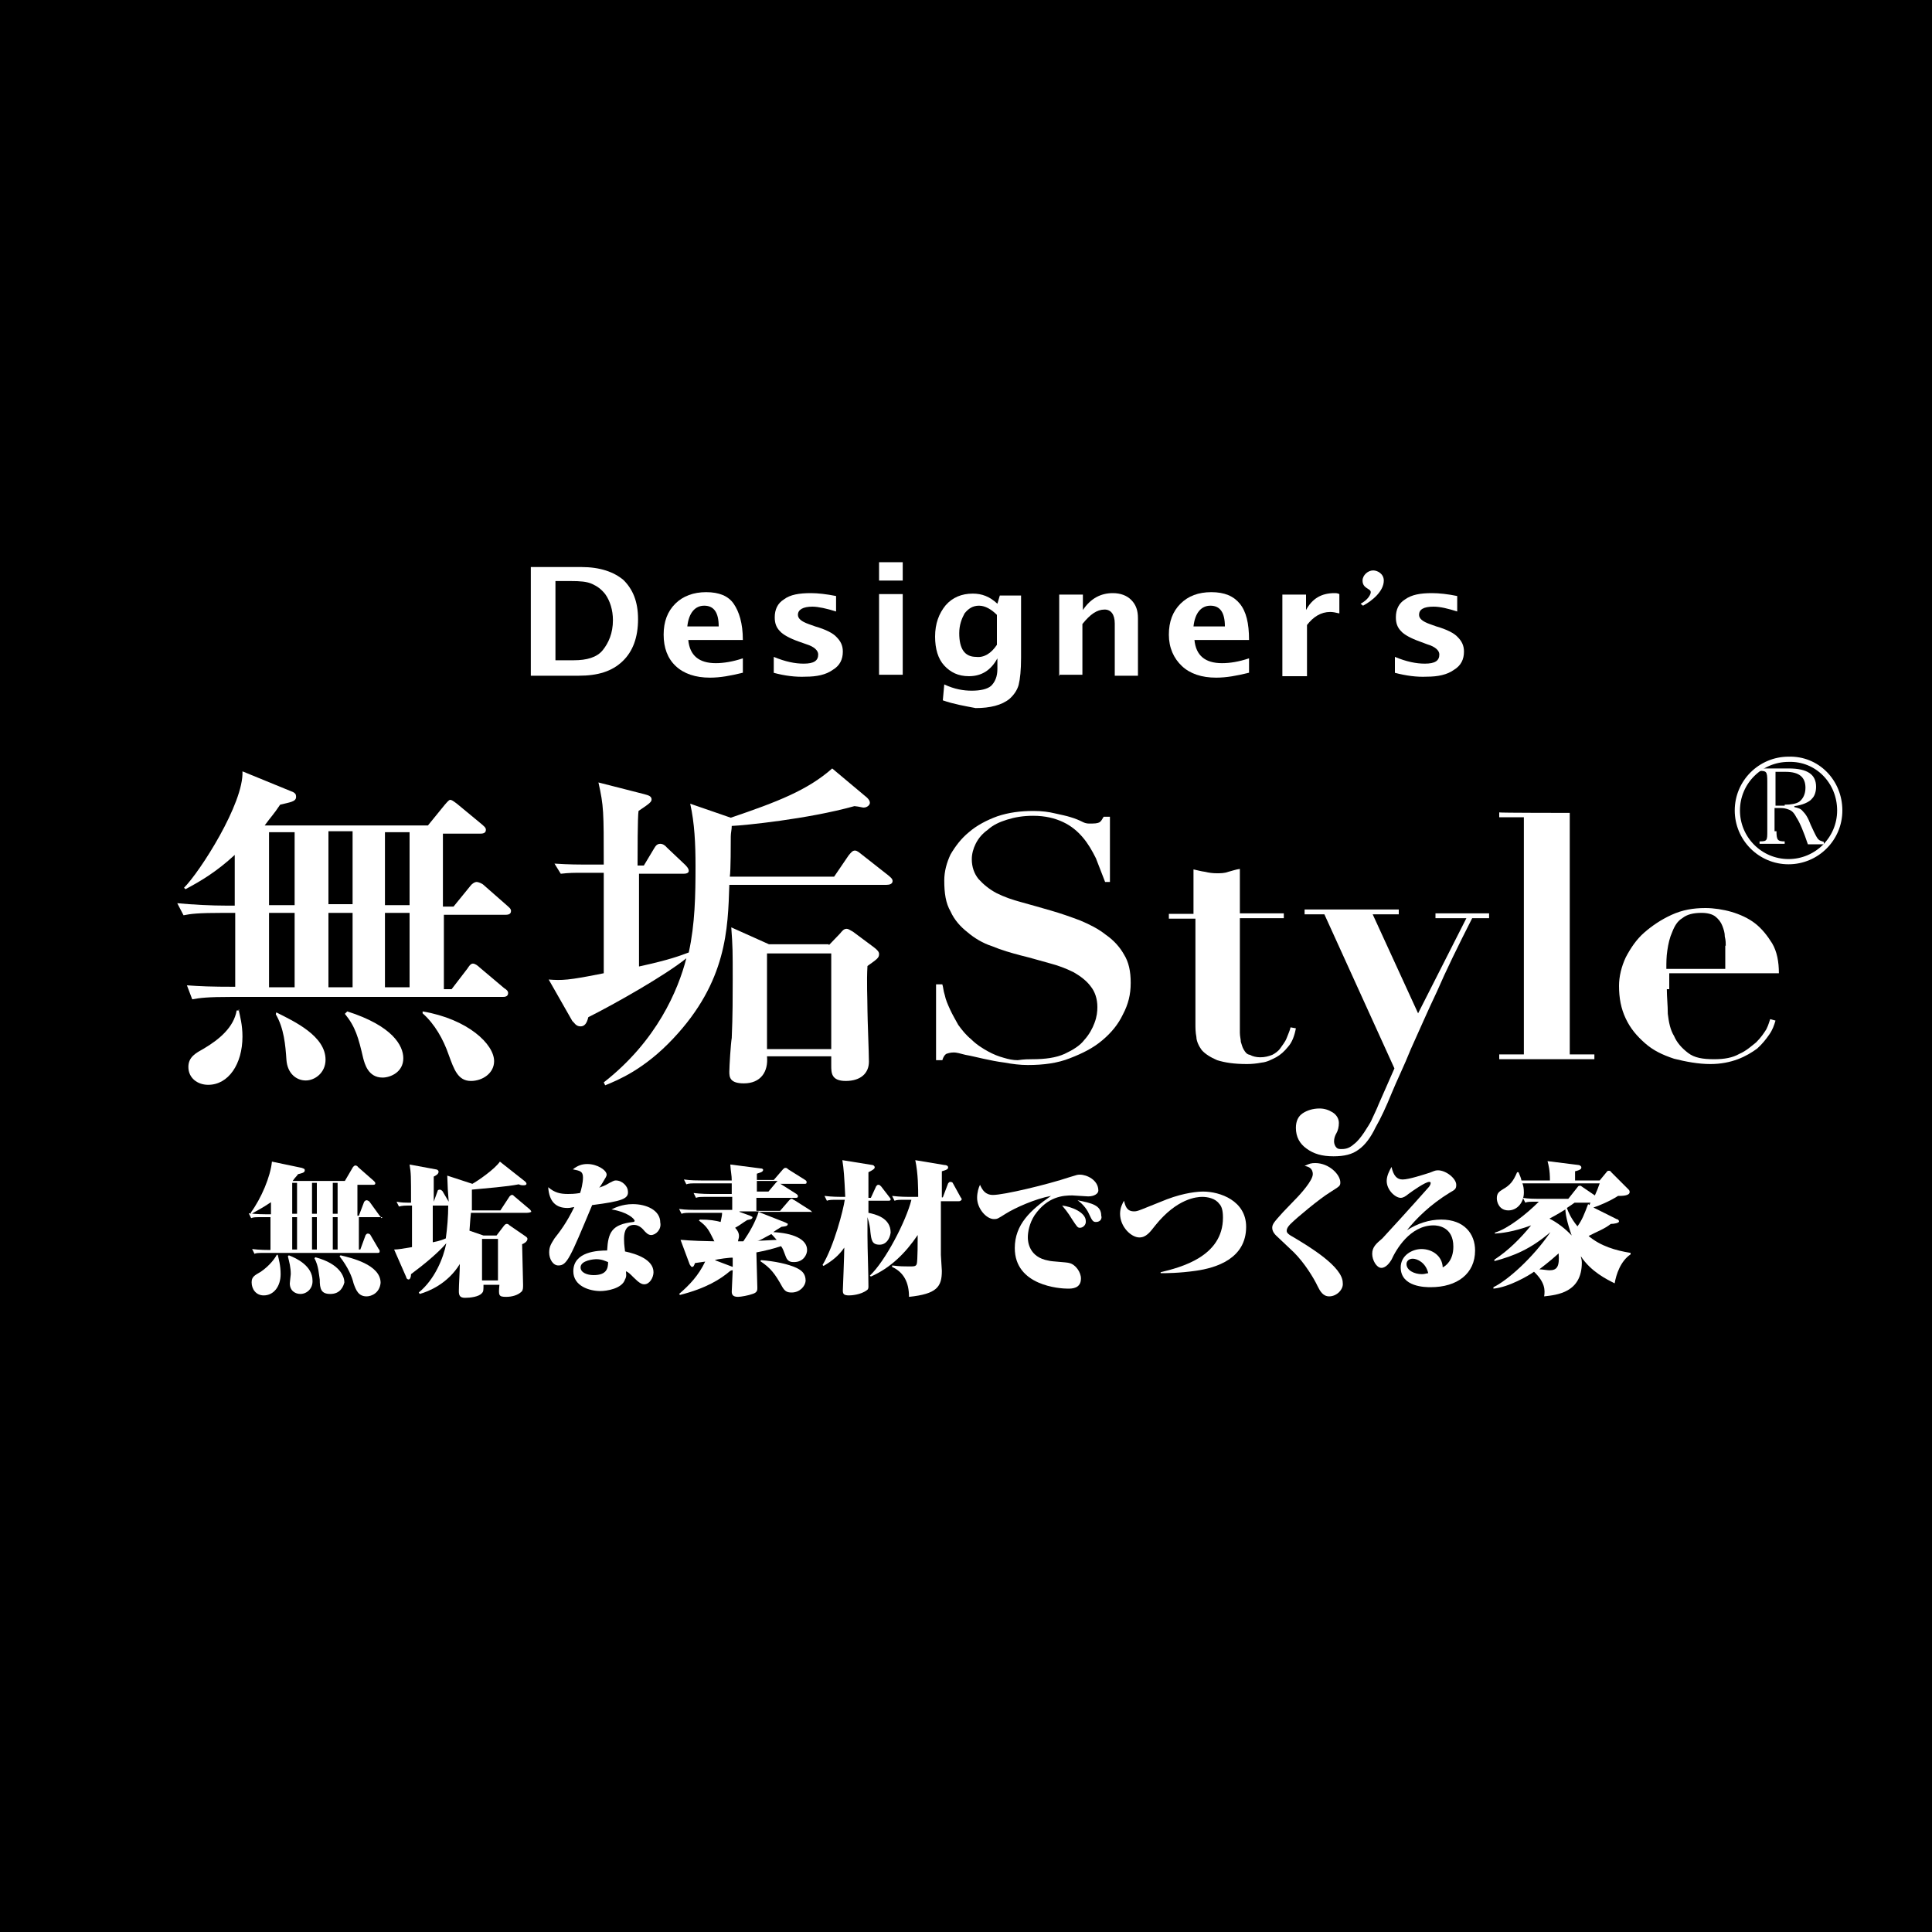 <?xml version="1.0" encoding="utf-8"?>
<!-- Generator: Adobe Illustrator 23.0.3, SVG Export Plug-In . SVG Version: 6.00 Build 0)  -->
<svg version="1.1" id="レイヤー_1" xmlns="http://www.w3.org/2000/svg" xmlns:xlink="http://www.w3.org/1999/xlink" x="0px"
	 y="0px" viewBox="0 0 400 400" style="enable-background:new 0 0 400 400;" xml:space="preserve">
<style type="text/css">
	.st0{fill:#FFFFFF;}
	.st1{fill:none;stroke:#FFFFFF;stroke-width:1.081;}
</style>
<g>
	<g>
		<g>
			<rect width="400" height="400"/>
			<g>
				<g>
					<path class="st0" d="M38.7,204c2.7,0.2,4.9,0.3,10,0.3V189h-2.4c-5.4,0-6.8,0.2-8.3,0.5l-1.3-2.5c3.2,0.3,7,0.5,10.3,0.5h1.6
						v-10.5c-3.8,3.5-7,5.4-10.2,7.1l-0.3-0.3c3.3-3.3,12.4-17.5,12.1-24.1l10.5,4.3c0.3,0.2,0.6,0.3,0.6,1c0,1-1.3,1.1-3.3,1.6
						c-1.4,2.1-1.9,2.5-3.2,4.3h33.8l3.5-4.3c0.2-0.2,0.8-1,1.1-1c0.3,0,0.6,0.2,1.4,0.8l5.2,4.3c0.3,0.3,0.8,0.6,0.8,1.1
						c0,0.8-0.8,0.8-1.3,0.8h-7.6v15.1h2.2l3.5-4.3c0.2-0.3,0.8-0.8,1.3-0.8c0.3,0,1.1,0.3,1.4,0.6l4.9,4.3c0.3,0.3,0.8,0.6,0.8,1.1
						c0,0.8-0.8,0.8-1.3,0.8H91.9v15.4h1.6l3.3-4.3c0.2-0.3,0.6-1,1.1-1c0.5,0,1.1,0.5,1.4,0.8l5.1,4.3c0.5,0.3,0.8,0.6,0.8,1
						c0,0.8-0.8,0.8-1.1,0.8H48.1c-5.2,0-6.7,0.2-8.3,0.5L38.7,204z M49.4,209c0.3,1.4,0.8,3.2,0.8,5.6c0,5.7-2.9,10-7.1,10
						c-2.2,0-4.1-1.4-4.1-3.7c0-2.1,1.6-2.9,3.2-3.8c3.2-1.9,6.2-4.4,6.8-7.9h0.5V209z M55.7,172.3v15.1H61v-15.1H55.7z M55.7,189
						v15.4H61V189C61,189,55.7,189,55.7,189z M57.2,209.6c3.8,1.9,10.2,4.9,10.2,9.8c0,2.7-2.2,4.3-4.1,4.3s-3.8-1.4-4-4.3
						c-0.2-3-0.5-6.5-2.2-9.4L57.2,209.6z M73,187.2v-15.1H68v15.1H73z M73,204.4V189H68v15.4H73z M71.9,209.4
						c9.4,3,11.6,7.1,11.6,9.7c0,2.9-2.7,4-4.3,4c-3,0-3.7-2.9-4-4c-1-4.3-1.6-6.5-3.8-9.2L71.9,209.4z M79.7,172.3v15.1h5.1v-15.1
						H79.7z M79.7,189v15.4h5.1V189C84.8,189,79.7,189,79.7,189z M87.5,209.4c9.4,1.6,14.8,6.8,14.8,10.3c0,2.5-2.4,4.1-4.8,4.1
						c-2.7,0-3.5-2.4-4.6-5.4c-1.1-3.2-2.9-6.4-5.4-8.6L87.5,209.4z"/>
					<path class="st0" d="M124.8,180.7h-5.2c-0.3,0-1.9,0-3.5,0.2l-1.3-2.1c2.9,0.2,5.6,0.2,6.2,0.2h4c0-11,0-12.1-1.1-17l9.4,2.4
						c0.6,0.2,1.6,0.3,1.6,1.1c0,0.5-0.3,0.8-2.7,2.4c-0.2,1.3-0.2,8.7-0.2,11.3h1.3l2.1-3.5c0.3-0.5,0.6-1,1.3-1
						c0.5,0,1,0.3,1.4,0.8l3.7,3.5c0.3,0.3,0.8,0.8,0.8,1.3c0,0.5-0.6,0.6-1.1,0.6h-9.2v19.2c6.4-1.4,8.4-2.2,10.3-2.9
						c1.3-5.9,1.4-11.9,1.4-17.9c0-4.6-0.2-8.9-1.1-12.9l8.4,2.9c9.7-3.3,15.9-5.7,21-10.2l6.8,5.7c0.8,0.6,1,1.1,1,1.4
						c0,0.5-0.6,1-1.3,1c-0.3,0-0.8-0.2-1.9-0.3c-9.7,2.7-22.9,4-25.4,4.1c0,0.8-0.2,1.4-0.2,2.2c0,1.3,0,7.1-0.2,8.3h21.6l3-4.4
						c0.5-0.6,0.8-1,1.3-1c0.5,0,1,0.5,1.4,0.8l5.6,4.4c0.3,0.3,0.8,0.6,0.8,1.1c0,0.6-0.6,0.8-1.3,0.8H151
						c-0.3,9.1-0.5,20-11.6,31.8c-6,6.4-11.4,8.6-14.1,9.7l-0.3-0.6c11-8.6,15.4-19.1,17.1-25.7c-4.3,3.5-14.9,9.5-20.3,12.2
						c-0.3,1.3-0.8,1.9-1.6,1.9c-1,0-1.3-0.8-1.7-1.1l-4.9-8.6c2.7,0.2,4,0.2,11.4-1.3v-20.8 M171.5,195.8l2.4-2.5
						c0.5-0.6,0.8-1,1.4-1c0.3,0,0.6,0.2,1.3,0.6l4.3,3.2c0.8,0.6,1.1,1,1.1,1.4c0,0.8-0.3,1-2.4,2.5c-0.2,3.2,0,6.8,0,9.2
						c0,1.6,0.3,8.9,0.3,10.6c0,2.4-1.7,4-4.8,4c-3,0-3-1.7-3-3.2v-1.9h-13.3c0.3,3.2-1.3,5.6-4.8,5.6c-2.9,0-3-1.3-3-2.4
						c0-1.1,0.3-5.9,0.5-7c0.2-4.6,0.2-8.7,0.2-12.1c0-5.9,0-6.8-0.3-10.8l7.8,3.5h12.4V195.8z M158.8,197.4v19.8h13.3v-19.8
						C172.1,197.4,158.8,197.4,158.8,197.4z"/>
					<path class="st0" d="M213.7,219.3c2.7,0,4.9-0.3,6.7-1.1c1.7-0.8,3.2-1.7,4.1-2.9c1-1.1,1.7-2.4,2.1-3.5
						c0.5-1.3,0.6-2.4,0.6-3.3c0-1.7-0.5-3.2-1.4-4.3c-0.8-1.1-2.1-2.1-3.5-2.9c-1.6-0.8-3.2-1.4-5.1-1.9c-1.9-0.5-3.8-1.1-5.9-1.6
						c-1.9-0.5-4-1.1-5.9-1.9c-1.9-0.6-3.7-1.7-5.1-2.9c-1.4-1.1-2.7-2.5-3.5-4.3c-1-1.7-1.3-3.8-1.3-6.4c0-1.9,0.5-3.7,1.3-5.4
						c1-1.7,2.2-3.3,3.8-4.6c1.6-1.4,3.7-2.5,5.9-3.3c2.4-0.8,4.8-1.1,7.5-1.1c1.7,0,3.2,0.2,4.4,0.5c1.3,0.3,2.4,0.5,3.3,0.8
						c1,0.3,1.7,0.6,2.5,1s1.4,0.3,2.1,0.3c0.8,0,1.3-0.2,1.4-0.3c0.3-0.2,0.5-0.6,0.8-1.1h1.3v13.5h-1c-0.6-1.6-1.3-3.3-1.9-4.9
						c-0.8-1.6-1.6-3-2.7-4.3c-1.1-1.3-2.4-2.4-4.1-3.2c-1.7-0.8-3.7-1.3-6.2-1.3c-2.1,0-3.8,0.3-5.4,0.8c-1.6,0.5-2.9,1.1-4,2.1
						c-1.1,0.8-1.9,1.7-2.5,2.9c-0.5,1-0.8,2.1-0.8,3.2c0,1.6,0.5,3,1.4,4.1c1,1.1,2.2,2.1,3.7,2.9c1.6,0.8,3.3,1.4,5.2,1.9
						c2.1,0.6,4,1.1,6,1.7c2.1,0.6,4.1,1.3,6.2,2.1c1.9,0.8,3.7,1.7,5.2,2.9c1.6,1.1,2.9,2.5,3.8,4.1c1,1.6,1.4,3.5,1.4,5.9
						s-0.5,4.4-1.6,6.5c-1,2.1-2.4,3.8-4.3,5.4s-4.1,2.7-6.7,3.7c-2.5,1-5.4,1.4-8.7,1.4c-1.6,0-3.2-0.2-4.8-0.5
						c-1.6-0.2-3-0.5-4.4-0.8c-1.4-0.3-2.5-0.6-3.7-0.8c-1.1-0.3-1.9-0.5-2.4-0.5c-0.8,0-1.3,0.2-1.6,0.3c-0.3,0.2-0.6,0.6-0.8,1.3
						h-1.3v-15.7h1.3c0.2,0.6,0.2,1.3,0.5,2.2c0.2,1,0.6,1.9,1.1,3c0.5,1.1,1.1,2.1,1.7,3.2c0.8,1.1,1.6,2.1,2.7,3
						c1.1,1.1,2.4,1.9,3.5,2.5c1.1,0.6,2.1,1,3.2,1.3c1,0.3,1.9,0.5,2.9,0.5C212.1,219.3,212.9,219.3,213.7,219.3"/>
					<path class="st0" d="M249.5,180.5c0.8,0.2,1.6,0.3,2.4,0.3c0.8,0,1.6,0,2.4-0.3c0.8-0.2,1.6-0.5,2.4-0.6v9.2h9.1v1h-9.1v23.7
						c0,0.8,0.2,1.4,0.2,1.9c0.2,0.6,0.3,1.1,0.6,1.6c0.3,0.5,0.6,1,1.3,1.1c0.5,0.3,1.3,0.5,2.1,0.5c1,0,1.7-0.2,2.5-0.5
						c0.6-0.3,1.3-0.8,1.7-1.4s1-1.3,1.3-2.1c0.3-0.8,0.6-1.4,0.8-2.2l1.1,0.2c-0.3,1.6-0.8,2.9-1.6,3.8c-0.8,1-1.6,1.7-2.5,2.2
						c-1,0.5-1.9,1-3,1.1c-1,0.2-2.1,0.3-3,0.3c-2.7,0-4.6-0.3-6.2-0.8c-1.4-0.6-2.5-1.3-3.2-2.1c-0.6-0.8-1.1-1.9-1.1-2.7
						c-0.2-1-0.2-1.9-0.2-2.7v-21.8H242v-1h5.1v-9.2C248,180.2,248.7,180.4,249.5,180.5z"/>
					<path class="st0" d="M303.6,190.1h-6.4v-1h11.1v1h-3.5c-2.9,5.7-5.4,10.8-7.3,15.2c-2.1,4.4-3.8,8.4-5.4,11.9
						c-1.4,3.5-2.9,6.5-4,9.2s-2.2,5.1-3.3,7c-1,2.1-2.2,3.7-3.5,4.6c-1.3,1-3,1.4-5.2,1.4c-2.4,0-4.1-0.5-5.6-1.6
						c-1.4-1-2.2-2.4-2.2-4.3c0-1.4,0.5-2.4,1.4-3s2.1-1,3.5-1c1,0,1.9,0.3,2.7,0.8c0.8,0.5,1.3,1.3,1.3,2.2c0,0.8-0.2,1.6-0.5,2.1
						c-0.3,0.5-0.5,1.1-0.5,1.7c0,0.5,0.2,1,0.5,1.3c0.3,0.3,0.6,0.3,1.1,0.3c1,0,1.7-0.3,2.5-1c0.8-0.6,1.4-1.4,2.1-2.4
						c0.6-1,1.3-1.9,1.7-2.9c0.5-1.1,1-2.1,1.3-2.9l3.3-7.5l-14.5-31.9h-4.1v-1h19.5v1h-5.4l9.4,20.5L303.6,190.1z"/>
					<path class="st0" d="M325,168.3v50h5.1v1h-19.7v-1h5.1v-49.1h-5.1v-1C310.4,168.3,325,168.3,325,168.3z"/>
					<path class="st0" d="M345.1,204.8c0,1.7,0.2,3.3,0.2,5.1c0.2,1.7,0.5,3.3,1.3,4.6c0.6,1.4,1.6,2.5,2.9,3.5c1.3,1,3,1.3,5.4,1.3
						c2.1,0,3.8-0.3,5.2-1.1c1.4-0.6,2.5-1.6,3.5-2.4c1-1,1.6-1.9,2.1-2.7c0.5-1,0.6-1.6,0.8-2.1l1.1,0.3c-0.3,1-0.6,1.9-1.3,2.9
						s-1.4,1.9-2.5,2.9c-1.1,0.8-2.4,1.6-4,2.2c-1.6,0.6-3.5,1-5.7,1c-2.5,0-5.1-0.5-7.5-1.1c-2.4-0.8-4.3-1.7-6-3.2s-3-3-4-5.1
						c-1-2.1-1.4-4.3-1.4-6.8c0-1.9,0.5-4,1.4-5.9c1-1.9,2.2-3.7,3.8-5.1s3.5-2.7,5.7-3.7c2.2-1,4.4-1.4,7-1.4
						c1.7,0,3.7,0.3,5.4,0.8c1.7,0.5,3.5,1.3,4.9,2.4c1.4,1.1,2.5,2.5,3.5,4.1c1,1.7,1.4,3.8,1.4,6.2h-22.7v3.3H345.1z M357.3,195.8
						c0-0.5,0-1.1-0.2-1.9c0-0.8-0.2-1.4-0.5-2.2c-0.3-0.8-0.8-1.4-1.4-1.9s-1.6-0.8-2.9-0.8c-1.7,0-3,0.3-4,1.1
						c-1,0.6-1.6,1.6-2.1,2.9c-0.5,1.1-0.8,2.4-1,3.8c-0.2,1.3-0.2,2.5-0.2,3.8h12.2v-4.8H357.3z"/>
				</g>
			</g>
			<g>
				<path class="st0" d="M109.9,139.9v-22.5h10.5c3.8,0,6.7,1,8.7,2.7c1.9,1.9,3,4.4,3,8.1c0,3.8-1.1,6.7-3.2,8.7
					c-2.2,2.1-5.1,3-9.1,3H109.9z M115,136.7h3.8c2.7,0,4.8-0.6,6-2.1s2.1-3.5,2.1-6.2c0-2.1-0.6-4-1.6-5.4c-0.8-1-1.6-1.6-2.7-2.1
					c-1.1-0.5-2.5-0.6-4.4-0.6H115C115,120.4,115,136.7,115,136.7z"/>
				<path class="st0" d="M153.7,139.3c-2.4,0.6-4.6,1-6.7,1c-3,0-5.4-0.8-7.1-2.4s-2.5-3.8-2.5-6.5s0.8-4.8,2.4-6.4
					c1.6-1.6,3.8-2.4,6.4-2.4c2.7,0,4.6,0.8,5.7,2.4c1.1,1.6,1.9,4,1.9,7.5h-11.3c0.3,3.2,2.2,4.8,5.7,4.8c1.6,0,3.5-0.3,5.6-1
					V139.3z M142.3,129.7h6.5c0-2.9-1-4.3-3-4.3C143.9,125.4,142.6,126.9,142.3,129.7z"/>
				<path class="st0" d="M160.2,139.3v-3.3c2.4,1,4.4,1.4,6.2,1.4c2.1,0,3-0.6,3-1.9c0-0.8-0.8-1.6-2.4-2.1l-1.7-0.6
					c-1.7-0.6-3.2-1.4-3.8-2.1c-0.8-0.8-1.1-1.7-1.1-2.9c0-1.6,0.6-2.9,1.9-3.7c1.3-1,3.2-1.3,5.6-1.3c1.4,0,3.2,0.2,5.2,0.6v3.2
					c-1.9-0.6-3.7-1-4.9-1c-1.9,0-3,0.6-3,1.7c0,0.8,0.8,1.4,2.2,1.9l1.4,0.5c2.1,0.6,3.7,1.4,4.4,2.2c0.8,0.8,1.3,1.7,1.3,3
					c0,1.6-0.6,2.9-2.1,3.8c-1.4,1-3.3,1.4-5.6,1.4C164.7,140.2,162.4,139.9,160.2,139.3z"/>
				<path class="st0" d="M182,120.2v-3.8h4.9v3.8H182z M182,139.7v-16.7h4.9v16.7H182z"/>
				<path class="st0" d="M195.2,145l0.3-3.3c2.1,1,4,1.3,5.7,1.3c1.7,0,3.2-0.3,4-1c0.8-0.8,1.3-1.9,1.3-3.5v-2.2
					c-1.3,2.4-3.2,3.7-5.9,3.7c-2.2,0-3.8-0.8-5.1-2.2c-1.3-1.4-1.9-3.5-1.9-6c0-2.7,0.8-4.8,2.2-6.5c1.4-1.6,3.3-2.4,5.6-2.4
					c1.9,0,3.5,0.6,5.1,2.1l0.5-1.7h4.4v12.9c0,2.5-0.2,4.4-0.5,5.6c-0.3,1.1-1,2.1-1.9,2.9c-1.6,1.3-4,1.9-7,1.9
					C199.9,146.2,197.5,145.8,195.2,145z M206.4,133.5v-6.2c-1.1-1.1-2.4-1.9-3.7-1.9s-2.2,0.6-3,1.6c-0.6,1.1-1.1,2.4-1.1,4.1
					c0,3.2,1.1,4.9,3.5,4.9C203.7,136.2,205.2,135.3,206.4,133.5z"/>
				<path class="st0" d="M219.3,139.9v-16.8h4.9v3.2c1.6-2.4,3.7-3.5,6.2-3.5c1.6,0,2.9,0.5,3.8,1.4c1,1,1.4,2.2,1.4,3.8v11.9h-4.8
					v-10.8c0-1.9-0.8-2.9-2.1-2.9c-1.6,0-3,1-4.6,3v10.5h-4.9V139.9z"/>
				<path class="st0" d="M258.5,139.3c-2.4,0.6-4.6,1-6.7,1c-3,0-5.4-0.8-7.1-2.4s-2.7-3.8-2.7-6.5s0.8-4.8,2.4-6.4
					c1.6-1.6,3.7-2.4,6.4-2.4s4.6,0.8,5.9,2.4c1.3,1.6,1.9,4,1.9,7.5h-11.3c0.3,3.2,2.2,4.8,5.7,4.8c1.7,0,3.5-0.3,5.6-1V139.3z
					 M247.1,129.7h6.5c0-2.9-1-4.3-3-4.3C248.7,125.4,247.4,126.9,247.1,129.7z"/>
				<path class="st0" d="M265.5,139.9v-16.8h4.9v3.2c1.3-2.4,3.2-3.5,5.9-3.5c0.3,0,0.6,0,1,0.2v4c-0.8-0.2-1.4-0.3-1.9-0.3
					c-1.9,0-3.5,1-4.8,2.7v10.6H265.5z"/>
				<path class="st0" d="M282.2,125.4c1.9-1,4.3-3,4.3-5.2c0-1.4-1.3-2.1-2.2-2.1c-1.1,0-2.2,1-2.2,2.1c0,1.7,1.7,1.6,1.7,2.4
					c0,0.5-0.6,1.6-2.1,2.4L282.2,125.4z"/>
				<path class="st0" d="M288.8,139.3v-3.3c2.4,1,4.4,1.4,6.2,1.4c2.1,0,3-0.6,3-1.9c0-0.8-0.8-1.6-2.5-2.1l-1.6-0.6
					c-1.7-0.6-3.2-1.4-3.8-2.1c-0.8-0.8-1.1-1.7-1.1-2.9c0-1.6,0.6-2.9,1.9-3.7c1.4-1,3.2-1.3,5.6-1.3c1.4,0,3.3,0.2,5.2,0.6v3.2
					c-1.9-0.6-3.5-1-4.9-1c-2.1,0-3,0.6-3,1.7c0,0.8,0.8,1.4,2.2,1.9l1.4,0.5c2.1,0.6,3.7,1.4,4.4,2.2c0.8,0.8,1.3,1.7,1.3,3
					c0,1.6-0.6,2.9-2.1,3.8c-1.4,1-3.3,1.4-5.6,1.4C293.3,140.2,291.1,139.9,288.8,139.3z"/>
			</g>
		</g>
		<path class="st1" d="M380.9,167.8c0,5.9-4.8,10.6-10.6,10.6c-5.9,0-10.6-4.8-10.6-10.6c0-5.9,4.8-10.6,10.6-10.6
			C376.2,157,380.9,161.8,380.9,167.8z"/>
		<g>
			<path class="st0" d="M367.8,172c0,1.9,0.2,2.2,1.7,2.2v0.5h-5.2v-0.5c1.6,0,1.6-0.2,1.6-2.2v-10.2c0-2.1-0.2-2.2-1.6-2.2v-0.5h6
				c4,0,5.7,1.3,5.7,3.8c0,1-0.3,1.9-0.8,2.4c-0.6,0.8-2.1,1.4-3.7,1.6v0.2c0.8,0.2,1.3,0.3,1.7,0.8c0.6,0.6,1.1,1.3,1.7,2.9
				c1.1,2.4,1.3,2.7,1.6,3c0.3,0.3,0.6,0.3,1.1,0.5v0.5h-3.3c-0.8-2.4-1.7-4.6-2.4-5.6c-0.5-1-1-1.4-1.6-1.6c-0.5-0.2-1-0.3-1.6-0.3
				h-1.3v4.8H367.8z M369.5,166.6c1.3,0,2.4-0.2,3-0.6c0.8-0.6,1.3-1.6,1.3-2.9c0-2.2-1.3-3.3-4.1-3.3h-2.1v7h1.9V166.6z"/>
		</g>
	</g>
	<g>
		<path class="st0" d="M78.9,252h-4.6v6.7h0.3l1.1-3c0.2-0.2,0.2-0.3,0.5-0.3c0.2,0,0.5,0.2,0.5,0.3l1.7,2.9
			c0.2,0.2,0.2,0.3,0.2,0.5c0,0.3-0.2,0.3-0.5,0.3h-23c-1.6,0-2.1,0-2.4,0.2l-0.5-1c1.6,0.2,3.2,0.2,3.8,0.2V252h-1.6
			c-1.6,0-1.9,0-2.4,0.2l-0.5-1c1.7,0.2,3.2,0.2,3.5,0.2h1.1v-2.5c-1.9,1.3-3.2,1.9-4,2.4l-0.2-0.2c2.2-3,4.1-7.5,4.4-10.6l6.2,1.3
			c0.5,0.2,0.6,0.2,0.6,0.5c0,0.5-0.6,0.6-1.4,0.8c-0.3,0.5-0.5,0.5-1.1,1.4h10.8l1.7-2.9c0.2-0.2,0.3-0.3,0.5-0.3s0.5,0.2,0.5,0.3
			l3.3,2.9c0.2,0.2,0.3,0.3,0.3,0.5c0,0.3-0.3,0.3-0.5,0.3h-3.2v6.4h0.3l1.1-2.9c0.2-0.2,0.3-0.3,0.5-0.3c0,0,0.3,0,0.6,0.3l2.1,2.9
			c0.2,0.2,0.3,0.3,0.3,0.5C79.4,252,79.1,252,78.9,252z M54.6,268.2c-1.6,0-2.5-1.3-2.5-2.7c0-1.1,0.5-1.4,1.9-2.2
			c1.9-1.3,3-2.9,3.3-3.5h0.2c0.2,0.8,0.6,2.2,0.6,4C58.1,266.3,56.7,268.2,54.6,268.2z M62.2,267.9c-1,0-2.2-0.6-2.2-2.2
			c0-0.3,0.2-1.7,0.2-1.9c0-1.4-0.3-2.5-0.6-3.7l0.2-0.2c1.6,0.6,4.9,2.2,4.9,5.2C64.8,266.8,63.5,267.9,62.2,267.9z M61.5,244.9h-1
			v6.4h1V244.9z M61.5,252h-1v6.7h1V252z M65.6,244.9h-1v6.4h1V244.9z M65.6,252h-1v6.7h1V252z M68.4,267.9c-1.9,0-2.2-1-2.2-3
			c-0.2-1.1-0.2-2.7-1.1-4.4l0.2-0.2c5.2,1.4,6,4.1,6,5.2C71.1,266.3,70.5,267.9,68.4,267.9z M69.9,244.9h-1v6.4h1V244.9z M69.9,252
			h-1v6.7h1V252z M75.9,268.4c-1.7,0-2.2-1.3-2.7-2.7c-0.3-1.3-1.1-3.3-2.9-5.6l0.2-0.2c2.1,0.5,8.3,1.9,8.3,5.7
			C78.6,267.7,76.9,268.4,75.9,268.4z"/>
		<path class="st0" d="M109.1,251.1H97.5c-0.2,1.9-0.2,2.7-0.3,3.7l2.9,1h2.7l1.6-2.1c0.2-0.2,0.3-0.3,0.5-0.3c0.2,0,0.3,0,0.6,0.3
			l3.2,2.2c0.5,0.3,0.5,0.5,0.5,0.6c0,0.6-0.8,1-1.1,1.1c0,1.3,0.2,7.1,0.2,8.4c0,0.6,0,1.1-0.3,1.4c-0.8,0.8-2.1,1.1-3.2,1.1
			c-1.6,0-1.6-0.3-1.4-2.5h-3.3c0,1.1,0,1.4-0.3,1.7c-0.6,0.8-2.5,1-3.5,1c-1.1,0-1.3-0.5-1.3-1.4c0-1.3,0.2-4.1,0.2-5.6
			c-2.5,4.1-6.5,5.7-8.3,6.2l-0.2-0.3c3.3-2.7,5.1-7.1,5.7-10.2c-1.6,1.9-4.6,4.4-7.3,6.4c0,0.6-0.2,1.1-0.5,1.1
			c-0.3,0-0.5-0.3-0.5-0.5l-2.5-5.7c0.8,0,1.9-0.2,3.7-0.5v-8.6c-1.6,0-1.9,0-2.7,0.2l-0.5-1c1.1,0.2,1.6,0.2,3,0.2
			c0-5.7,0-6-0.3-7.9l5.4,1c0.3,0,0.6,0.2,0.6,0.5c0,0.5-0.6,0.8-1,1v5.2l0.8-2.2c0-0.2,0.2-0.3,0.5-0.3c0.2,0,0.5,0.3,0.5,0.3
			l1.3,2.2c-0.2-2.4-0.2-2.7-0.3-5.4l5.2,1.7c1.1-0.6,4.6-3,5.7-4.6l5.2,4.1c0.2,0.2,0.3,0.3,0.3,0.5c0,0.3-0.5,0.3-0.6,0.3
			c-0.3,0-0.6,0-1-0.2c-2.5,0.5-6.7,0.8-9.7,1.1c0,1.3,0,3,0,4.3h5.9l1.9-2.9c0.2-0.2,0.3-0.3,0.5-0.3c0.2,0,0.2,0,0.5,0.3l3.2,2.7
			c0,0,0.3,0.3,0.3,0.5C109.6,251.1,109.2,251.1,109.1,251.1z M89.6,249.6v7.6c1.6-0.3,2.2-0.6,2.7-0.8c0.3-2.2,0.5-4.6,0.5-6.8
			H89.6z M103.1,256.5h-3.3v8.6h3.3V256.5z"/>
		<path class="st0" d="M122.6,249.5c-4.6,11-5.2,12.5-7,12.5c-1.1,0-1.9-1.3-1.9-2.7c0-1.3,0.5-1.9,1.1-2.9c1.1-1.4,2.5-3.2,4.1-6.5
			c-1,0.2-1.1,0.2-1.4,0.2c-2.4,0-3.8-1.3-4-4.3c1.3,1.1,2.4,1.4,4.1,1.4c0.5,0,1.3,0,2.5-0.2c0.2-0.5,0.6-2.1,0.6-3.2
			c0-1.3-0.6-1.4-2.1-1.7c1-0.8,1.9-1.1,3-1.1c2.1,0,4,1.3,4,2.2c0,0.3-0.2,0.6-0.8,1.6c-0.5,0.8-0.6,1-0.8,1.1
			c0.5-0.2,1.1-0.3,2.2-1c0.5-0.2,0.8-0.5,1.3-0.5c1.4,0,2.5,1.3,2.5,2.2C130.2,248.2,128.8,248.7,122.6,249.5z M134.8,255.7
			c-0.6,0-1.1-0.5-1.6-1.1c0,0-0.8-1-1.9-1c-2.1,0-2.1,2.2-2.1,3c0,1.3,0.2,2.1,0.2,2.5c2.4,0.5,5.9,1.7,5.9,4.3
			c0,1.1-0.8,2.5-1.9,2.5c-0.5,0-1-0.2-2.2-1.4c-0.8-0.8-1.1-1.1-1.6-1.3c0,0.5,0.2,1-0.2,1.7c-0.6,1.9-3.8,2.4-5.1,2.4
			c-2.2,0-5.6-1-5.6-4.1c0-4.1,5.1-4.3,7-4.3c0.2-3.8,1-5.4,5.4-5.9c0.2,0,0.3-0.2,0.3-0.2c0-0.5-1.6-1.9-4.8-2.4
			c0.6-0.3,2.2-1.1,4.4-1.1c2.9,0,5.7,1.3,5.7,3.8C137,254.5,135.8,255.7,134.8,255.7z M123.4,260.7c-0.3,0-3.2,0.2-3.2,1.7
			c0,1.1,1.4,1.6,2.7,1.6c2.7,0,3-1.4,3-2.7C125.3,261.1,124.7,260.7,123.4,260.7z"/>
		<path class="st0" d="M167.7,250.9H157l5.6,2.2c0.3,0.2,0.5,0.2,0.5,0.3c0,0.5-0.6,0.5-1.3,0.6c-1,0.6-1.3,0.8-1.7,1.1
			c4,0.2,7,1.4,7,3.7c0,1-0.8,2.5-2.7,2.5c-0.5,0-1.3,0-1.7-1.1c-0.5-1.3-0.6-1.7-1-2.2c-1.4,0.5-3.5,1-5.1,1.3
			c0,1.1,0.2,6.2,0.2,7.3c0,0.5,0,1-1,1.3c-0.8,0.3-2.4,0.6-3,0.6c-1.1,0-1.3-0.5-1.3-1.1l0.2-4.4c-0.2,0-0.3,0-0.6,0.2
			c-1.9,1.6-4.8,3.5-10.3,4.9l-0.2-0.2c2.2-1.9,4-3.8,5.4-6.7l-2.1,0.3c-0.2,0.5-0.3,0.8-0.6,0.8c-0.2,0-0.3-0.2-0.5-0.5l-1.9-5.1
			c0.8,0,1.4,0.2,7,0.3c-1.1-2.2-1.4-3-3.2-4.3l0.2-0.2c2.1,0,3.2,0.2,4.3,0.5c0.2-1,0.3-1.4,0.3-1.9h-6c-1.4,0-1.9,0-2.4,0.2
			l-0.5-1c1.4,0.2,2.9,0.2,3.5,0.2h7.5v-2.7h-5.1c-1.6,0-1.9,0-2.4,0.2l-0.5-1c1.6,0.2,3.2,0.2,3.5,0.2h4.4V245h-7
			c-1.4,0-1.9,0-2.4,0.2l-0.5-1c1.4,0.2,2.9,0.2,3.5,0.2h6.4c0-1.1-0.2-1.7-0.3-3.3l6.2,0.8c0.5,0,0.6,0.2,0.6,0.3
			c0,0.5-0.8,0.6-1.3,0.8v1.3h3.5l1.9-2.2c0.2-0.2,0.3-0.3,0.5-0.3s0.3,0,0.6,0.3l3.5,2.2c0.3,0.2,0.3,0.3,0.3,0.5
			c0,0.3-0.2,0.3-0.5,0.3h-5.1c0.2,0,0.2,0,0.5,0.2l3,1.9c0.2,0.2,0.3,0.2,0.3,0.5s-0.3,0.3-0.5,0.3h-8.1v2.7h4.9l1.9-2.2
			c0.2-0.2,0.3-0.3,0.5-0.3c0.2,0,0.3,0.2,0.6,0.3l3.3,2.1c0.2,0.2,0.3,0.2,0.3,0.5C168.2,250.9,167.8,250.9,167.7,250.9z
			 M148,260.9l3.7,1.4v-1.9C151.5,260.3,148.3,260.7,148,260.9z M153.1,250.9l2.2,0.8c0.3,0.2,0.5,0.2,0.5,0.3
			c0,0.5-0.8,0.5-1.1,0.6c-1,0.6-1.4,1-2.5,1.6c0.5,0.5,0.8,1.1,0.8,1.7c0,0.5-0.2,0.8-0.2,1.1c0.6,0,0.6,0,1.1,0
			c1.3-1.9,2.5-4,3.2-6.2H153.1z M156.7,244.5v2.2h2.4l1.6-1.9c0.2-0.2,0.2-0.2,0.3-0.3H156.7z M159.7,255.5
			c-1.6,0.8-2.2,1.3-2.9,1.4c0.6,0,3.7-0.2,4-0.2C160.2,256,159.9,255.7,159.7,255.5z M163.9,267.6c-1,0-1.4-0.3-1.9-1.1
			c-1.6-2.9-2.5-4-4.6-5.4l0.2-0.2c2.7,0.2,5.6,0.8,7.3,1.6c1,0.5,1.9,1.1,1.9,2.7C166.7,266.3,165.6,267.6,163.9,267.6z"/>
		<path class="st0" d="M182.1,257.7c-1.6,0-1.7-1-1.9-2.7c0-0.5-0.2-1.7-0.6-3v3.7c0,3,0.2,7.8,0.2,10.6c0,0.3,0,0.6-0.3,0.8
			c-1.3,1-3.3,1.1-3.7,1.1c-1.1,0-1.3-0.3-1.3-1c0,0,0.3-7.5,0.3-8.9c-1.1,1.6-2.4,2.7-4.3,3.8l-0.2-0.2c2.4-4,4.3-11.4,4.6-13.5
			h-1.3c-1.4,0-1.9,0-2.4,0.2l-0.5-1c1.6,0.2,3.2,0.2,3.5,0.2h0.8c-0.2-4.3-0.3-5.7-0.6-7.6l6.2,1c0.2,0,0.5,0.2,0.5,0.5
			s-0.5,0.6-1.3,1c0,0.5,0,0.8,0,2.4c0,1.1,0,1.4,0,2.9h0.5l1.1-2.4c0.2-0.2,0.2-0.3,0.5-0.3c0.3,0,0.3,0.2,0.5,0.3l1.7,2.2
			c0.2,0.3,0.3,0.3,0.3,0.5c0,0.3-0.3,0.3-0.5,0.3h-4.1c0,1.1,0,1.3,0,2.5c1.4,0.3,4.6,1,4.6,4.1
			C184.2,256.6,183.4,257.7,182.1,257.7z M198.5,248.7h-3.7c0,8.1,0,9.1,0,11.1c0,0.5,0.2,2.9,0.2,3.3c0,3.3-1,4.8-6.8,5.4
			c0-3-1.1-5.1-3.5-6.2V262c1.6,0.2,2.5,0.2,3.5,0.2c1.1,0,1.4,0,1.6-0.5c0.2-0.6,0.2-5.1,0.2-6c-2.5,3.7-5.6,6.8-9.7,8.6l-0.2-0.2
			c3.2-3,7.5-11.3,8.6-15.7h-1.1c-1.4,0-1.9,0-2.4,0.2l-0.5-1c1.6,0.2,3.2,0.2,3.5,0.2h1.9c0-1.6,0-4.8-0.6-7.6l6,1
			c0.5,0,0.8,0.2,0.8,0.5s-0.2,0.5-1.3,0.8v5.4h0.2l1.1-2.9c0.2-0.2,0.2-0.3,0.5-0.3c0.3,0,0.5,0.2,0.5,0.3l1.6,2.9
			c0.2,0.2,0.2,0.3,0.2,0.5C198.8,248.7,198.7,248.7,198.5,248.7z"/>
		<path class="st0" d="M225.3,247.7c-0.5,0-2.9-0.2-3.3-0.2c-1.9,0-5.1,0.2-7.8,4.1c-1.1,1.7-1.4,3.5-1.4,4.6c0,0.8,0.2,4.1,4.3,4.8
			c0.6,0.2,3.7,0.3,4.3,0.5c1.3,0.3,2.4,1.9,2.4,3.2c0,2.1-1.9,2.1-2.7,2.1c-1.7,0-11-0.6-11-8.4c0-4.9,3.3-7.9,7.5-10.8
			c-3.3,0.6-7.5,2.5-9.4,3.7c-1.6,1-1.7,1.1-2.4,1.1c-1.6,0-3.5-2.2-3.5-4.4c0-1.1,0.3-2.1,0.6-2.7c0.5,1.1,1.1,2.1,2.7,2.1
			c2.2,0,11.1-2.1,15.9-3.7c1.6-0.5,1.6-0.5,2.1-0.5c1.4,0,3.8,1.1,3.8,3.3C227.4,247.1,226.6,247.7,225.3,247.7z M223.6,254.2
			c-0.5,0-0.6-0.2-1.6-1.7c-0.2-0.3-0.8-1.4-2.1-2.9c1.9,0.2,4.9,1.4,4.9,3.2C224.9,253.6,224.2,254.2,223.6,254.2z M226.9,253
			c-0.6,0-0.8-0.3-1.4-1.6c-0.6-1.4-1.7-2.4-2.4-2.9c2.9,0.6,4.9,1,4.9,3.2C228.2,252.2,227.9,253,226.9,253z"/>
		<path class="st0" d="M247.6,263.1c-3.5,0.5-6.2,0.5-7.3,0.5v-0.2c4.1-1,12.9-3.2,12.9-11.3c0-1.6-0.3-2.4-0.8-2.9
			c-0.8-1.1-2.4-1.4-3.5-1.4s-5.2,0.3-9.7,5.9c-1.1,1.4-1.9,2.5-3.3,2.5c-1.7,0-4-2.2-4-4.9c0-1.3,0.5-2.1,0.8-2.7
			c0.3,1,0.5,2.2,2.1,2.2c0.8,0,1-0.2,6.8-2.5c3.7-1.4,6.5-1.6,7.5-1.6c3.5,0,8.9,1.9,8.9,7.3C258,260.6,251.8,262.5,247.6,263.1z"
			/>
		<path class="st0" d="M275.2,268.4c-1.3,0-1.9-1.1-2.4-2.1c-0.8-1.7-2.7-4.8-4.9-7l-3.7-3.5c-0.2-0.2-0.8-0.8-0.8-1.6
			c0-0.8,0.5-1.3,2.2-3.2c0.8-0.8,1.6-1.7,2.4-2.5c1.3-1.3,3.8-4.1,3.8-5.4c0-1.3-1-1.6-1.7-1.7c1-0.5,1.4-0.6,2.2-0.6
			c2.9,0,5.2,2.4,5.2,4c0,0.8-0.2,0.8-2.2,2.1c-2.1,1.3-6.7,5.1-8.1,6.5c-0.2,0.2-0.8,0.8-0.8,1.4c0,0.2,0,0.5,0.8,1
			c4.1,2.4,10.8,6.5,10.8,9.8C278.2,266.9,276.8,268.4,275.2,268.4z"/>
		<path class="st0" d="M290.4,244.2c1.3,0,4.3-1,5.6-1.4c0.8-0.3,1.1-0.5,1.7-0.5c1.7,0,3.8,1.7,3.8,3c0,0.8-0.2,1-1.3,1.6
			c-4.1,2.5-7,5.4-8.9,7.8c2.2-1.4,4.6-2.2,7.1-2.2c4.8,0,7,3,7,6.4c0,4.8-3.7,7.6-9.2,7.6c-1,0-6.2,0-6.2-4.1
			c0-2.5,2.4-3.8,4.3-3.8c2.2,0,4.3,1.4,4.4,3.8c0.6-0.3,2.2-1.4,2.2-4.3c0-4.1-3.2-4.4-4.1-4.4c-4.9,0-7.8,5.1-8.7,7.1
			c-0.3,0.5-1.1,1.7-2.1,1.7c-1,0-1.9-1.6-1.9-2.9c0-1.4,0.8-2.1,2.1-3.2c0.5-0.5,6.5-7.1,9.5-10.5c0.2-0.2,0.5-0.6,0.5-1
			c0-0.2-0.2-0.2-0.3-0.2c-0.8,0-3.5,1.9-4.3,2.5c-0.6,0.5-1.1,0.8-1.6,0.8c-1.1,0-2.9-1.6-2.9-3.5c0-1.1,0.6-2.2,1-2.9
			C288.5,243.4,289.2,244.2,290.4,244.2z M292.5,260.6c-0.8,0-1.3,0.5-1.3,1.1c0,1.3,1.6,2.1,3.2,2.1c0.6,0,1-0.2,1.3-0.2
			C295.2,261.4,293.4,260.6,292.5,260.6z"/>
		<path class="st0" d="M334.3,265.7c-1.6-0.8-4.9-2.4-7-5.6c0,0.3,0.2,0.6,0.2,1.3c0,6.2-5.1,6.7-7.8,7c0.2-1.3,0.2-2.9-2.1-5.1
			c-1.1,0.8-5.2,3.2-8.4,3.5v-0.3c2.9-1.4,8.1-6,11.8-11.4c-4.1,3.5-7.5,4.9-11.6,6v-0.3c2.9-1.9,5.4-4.4,7.6-7.1
			c-3.8,1.4-6.2,1.6-7.5,1.7v-0.2c2.7-0.8,6.5-3.8,9.1-6.4h-0.3c-1.6,0-2.1,0-2.5,0.2l-0.5-1c1.1,0.2,2.5,0.2,3.5,0.2h5.9l1.9-2.4
			c0.2-0.3,0.3-0.3,0.5-0.3c0.2,0,0.2,0,0.6,0.3l2.5,1.7c0.5-1.1,0.6-1.4,1-2.5h-16c0.2,0.5,0.3,1.1,0.3,1.9c0,2.1-1.4,3.7-3.2,3.7
			c-1.9,0-2.4-1.7-2.4-2.5c0-1.1,0.5-1.4,1.3-1.9c1.4-0.8,2.1-1.6,2.9-3.5h0.3c0.3,0.8,0.5,1.1,0.6,1.7h5.9c0-2.2-0.3-3.2-0.5-4
			l6.4,0.8c0.2,0,0.6,0.2,0.6,0.5c0,0.2,0,0.5-1.3,0.8c0,0.3,0,1.6,0,1.9h5.1l1.4-1.7c0.2-0.3,0.3-0.3,0.5-0.3c0.2,0,0.3,0,0.5,0.3
			l3.5,3.5c0.2,0.2,0.3,0.3,0.3,0.6c0,0.8-1.6,0.8-2.4,0.8c-1.7,1.1-4.1,2.1-5.1,2.4l4.8,2.4c0.2,0,0.5,0.2,0.5,0.5s-1,0.5-1.7,0.5
			c-1.4,1.1-2.9,1.6-4.6,2.5c2.5,2.1,5.6,3,8.7,3.5v0.3C335.5,261.1,334.6,263.9,334.3,265.7z M318.7,262.8c0.5,0,1.7,0.2,2.1,0.2
			c1.6,0,2.1-0.8,1.9-3.5C320.6,261.4,319.3,262.3,318.7,262.8z M324.1,250.4c-0.5,0.3-1.6,1-3.3,1.9c1.6,0.8,3.3,2.1,4.6,3.5
			C324.4,253,324.1,251.2,324.1,250.4z M326,249c-0.3,0.2-0.8,0.6-1.6,1.1c0.3,0.8,0.8,2.1,2.2,3.8c1-1.4,1.4-2.5,2.2-4.6l0.3,0.2
			c0-0.2,0.2-0.5,0.2-0.5H326z"/>
	</g>
</g>
</svg>

